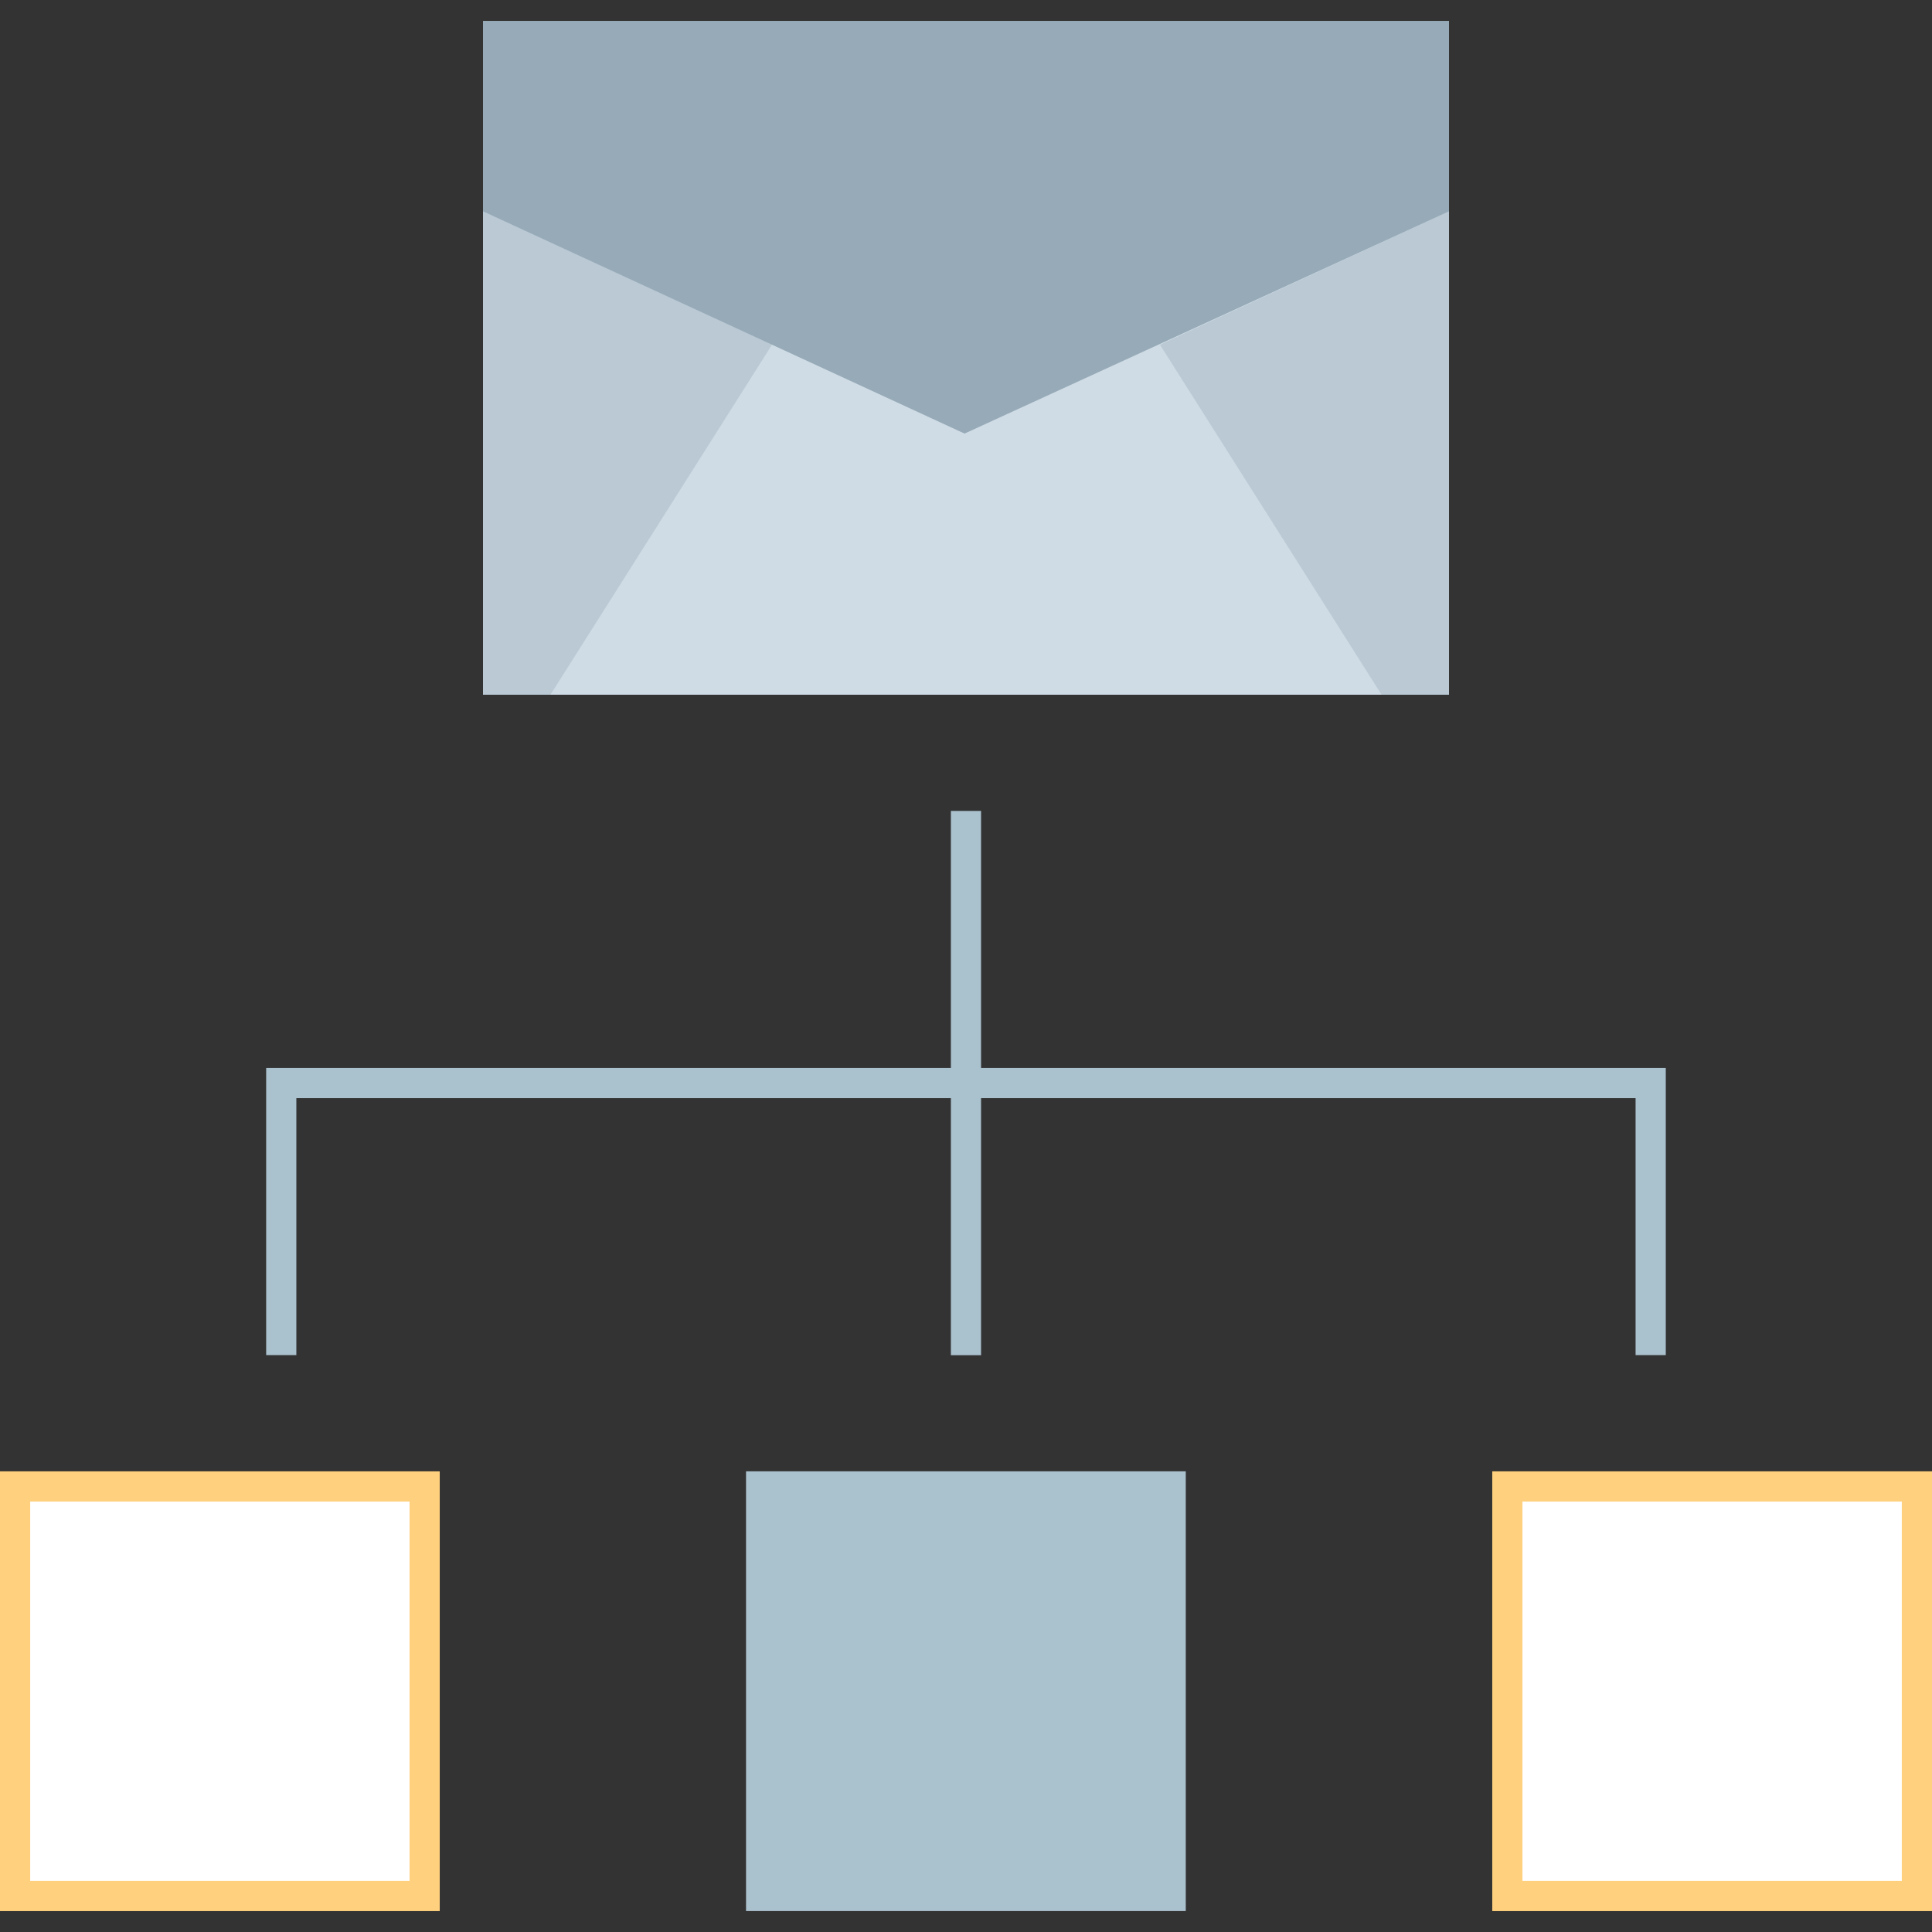 <?xml version="1.0" encoding="iso-8859-1"?>
<!-- Generator: Adobe Illustrator 19.0.0, SVG Export Plug-In . SVG Version: 6.00 Build 0)  -->
<svg xmlns="http://www.w3.org/2000/svg" xmlns:xlink="http://www.w3.org/1999/xlink" version="1.1" id="Layer_1" x="0px" y="0px" viewBox="0 0 512 512" style="enable-background:new 0 0 512 512;" xml:space="preserve">
<rect x="0" y="0" width="512" height="512" fill="#333333" stroke="none"/>
<g>
	<rect x="251.992" y="214.9" style="fill:#AAC1CE;" width="8" height="144.24"/>
	<polygon style="fill:#AAC1CE;" points="441.448,359.116 433.448,359.116 433.448,291.02 78.536,291.02 78.536,359.116    70.536,359.116 70.536,283.02 441.448,283.02  "/>
	<rect x="197.704" y="389.916" style="fill:#AAC1CE;" width="116.536" height="116.536"/>
</g>
<rect x="399.464" y="393.924" style="fill:#FFFFFF;" width="108.536" height="108.528"/>
<path style="fill:#FFD07D;" d="M504,397.924V498.46H403.464V397.924H504 M512,389.924H395.464V506.46H512V389.924L512,389.924z"/>
<rect x="4" y="393.924" style="fill:#FFFFFF;" width="108.536" height="108.528"/>
<path style="fill:#FFD07D;" d="M108.536,397.924V498.46H8V397.924H108.536 M116.536,389.924H0V506.46h116.536V389.924  L116.536,389.924z"/>
<rect x="128" y="5.54" style="fill:#CFDCE5;" width="256" height="178.568"/>
<g style="opacity:0.4;">
	<polygon style="fill:#415E72;" points="128,55.996 255.616,114.9 384,55.996 384,5.54 128,5.54  "/>
</g>
<g style="opacity:0.15;">
	<polygon style="fill:#415E72;" points="204.592,91.348 145.872,184.108 128,184.108 128,55.996  "/>
</g>
<g style="opacity:0.15;">
	<polygon style="fill:#415E72;" points="307.4,91.348 366.128,184.108 384,184.108 384,55.996  "/>
</g>
<g>
</g>
<g>
</g>
<g>
</g>
<g>
</g>
<g>
</g>
<g>
</g>
<g>
</g>
<g>
</g>
<g>
</g>
<g>
</g>
<g>
</g>
<g>
</g>
<g>
</g>
<g>
</g>
<g>
</g>
</svg>
